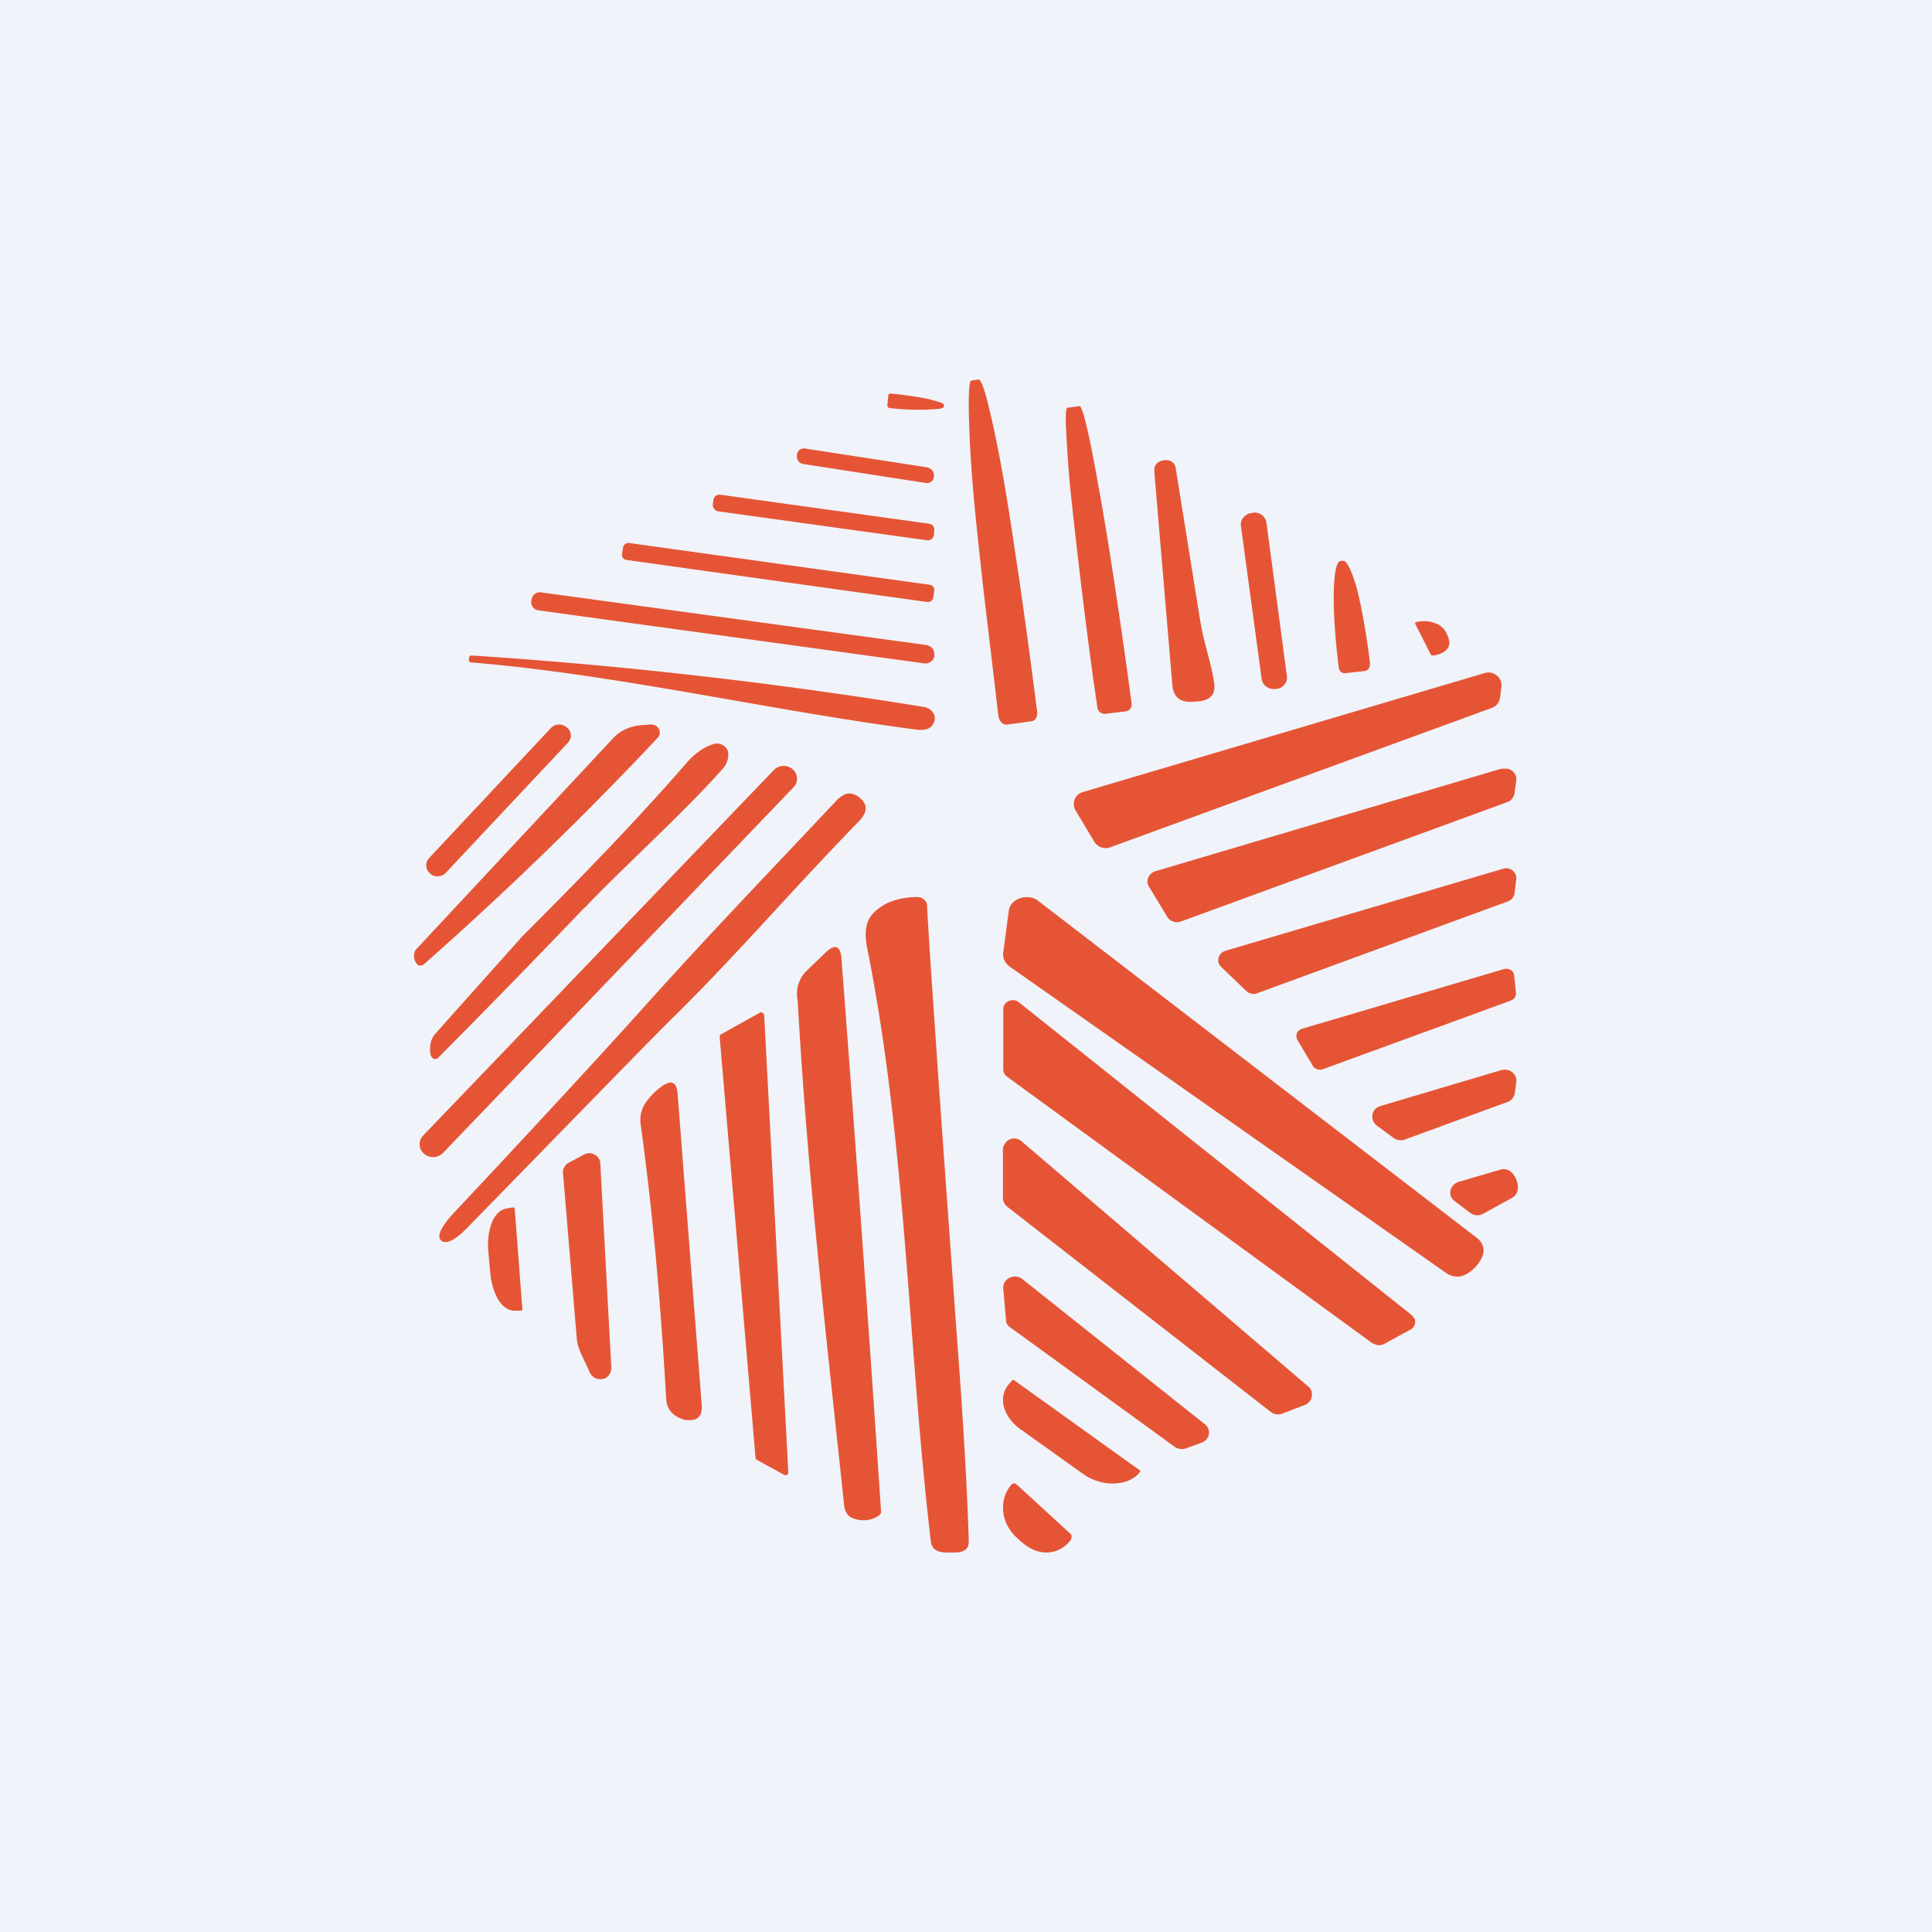 <svg width="56" height="56" viewBox="0 0 56 56" xmlns="http://www.w3.org/2000/svg"><path fill="#F0F3FA" d="M0 0h56v56H0z"/><path d="M29.21 21c-.16.02-.24-.1-.27-.24l-.44-3.72c-.19-1.74-.4-3.5-.42-5.27 0-.49.02-.74.08-.74l.2-.03c.07 0 .16.23.28.71.42 1.71.66 3.47.92 5.2.17 1.18.34 2.44.5 3.7.02.15-.03.29-.19.3l-.66.09ZM25.75 11.46a.06.06 0 0 1 .03-.05.07.07 0 0 1 .05 0h.03a11.32 11.32 0 0 1 1.07.16l.32.09c.08.03.11.06.11.08v.05c0 .02-.05.04-.13.06a6.9 6.9 0 0 1-1.42-.02h-.03a.07.07 0 0 1-.04-.03.06.06 0 0 1-.02-.05l.03-.3ZM32.04 20.69a.21.21 0 0 1-.23-.17l-.12-.83a180.16 180.16 0 0 1-.67-5.56c-.07-.74-.1-1.32-.12-1.71-.02-.4 0-.6.04-.6l.35-.05c.09 0 .28.8.54 2.27.27 1.46.57 3.45.86 5.53l.11.82a.2.2 0 0 1-.18.23l-.58.07ZM26.9 13.55 23.33 13a.2.2 0 0 0-.23.19v.01c-.02.12.07.24.19.25l3.55.55a.2.2 0 0 0 .23-.19v-.01a.23.23 0 0 0-.19-.25ZM33.46 13.69c-.02-.2.07-.31.27-.35h.1c.14.01.23.1.25.24l.7 4.36c.12.74.31 1.2.41 1.83.06.35-.1.53-.46.56l-.14.01c-.38.03-.58-.13-.61-.5l-.52-6.15ZM26.93 15.18l-6.05-.84a.18.18 0 0 0-.2.14l-.02.15c0 .09.06.17.15.19l6.06.84c.1.01.18-.05.2-.15l.01-.14a.17.17 0 0 0-.15-.19ZM36.32 14.87h-.05c-.19.03-.33.2-.3.38l.6 4.43c.02.18.2.31.39.29H37c.2-.03.33-.2.3-.38l-.59-4.43a.35.35 0 0 0-.4-.3ZM26.95 16.95l-8.71-1.21a.16.16 0 0 0-.18.12l-.03.2c-.01.09.05.16.13.17l8.72 1.22c.08.01.16-.05.17-.13l.03-.2a.15.15 0 0 0-.13-.17ZM39 19.51c-.13.02-.2-.09-.2-.2-.1-.8-.15-1.56-.14-2.13.01-.57.08-.9.19-.92h.09c.1-.01.25.3.4.84.14.56.27 1.32.37 2.11 0 .11-.03.23-.16.24l-.54.06ZM26.88 18.7l-11.2-1.53a.24.24 0 0 0-.27.2l-.01.05c-.02.13.07.25.2.27l11.2 1.54c.13.01.26-.08.28-.2v-.06a.24.24 0 0 0-.2-.26ZM41.02 18.08c-.02-.04.04-.05.09-.06a.9.9 0 0 1 .48.04c.15.05.26.15.32.26.1.2.2.43-.1.6a.7.7 0 0 1-.2.07c-.06.01-.12.02-.14-.02l-.45-.89ZM13.65 19.2c-.08-.01-.06-.1-.05-.14 0-.04.03-.06.07-.06 4.34.28 8.8.79 13.1 1.49.05 0 .1.03.15.05.13.08.21.22.16.37-.06.2-.23.27-.5.24-4.24-.55-8.68-1.6-12.93-1.95ZM31.72 24.4l-.55-.92a.36.36 0 0 1 .21-.52l11.65-3.45c.26-.08.52.13.49.39l-.04.32a.37.37 0 0 1-.24.3l-11.06 4.04a.39.39 0 0 1-.46-.16ZM16.44 21.09l-.02-.01a.33.33 0 0 0-.45.02l-3.54 3.78a.3.3 0 0 0 .03.43v.01c.14.12.35.1.46-.02l3.54-3.77a.3.3 0 0 0-.02-.44ZM12.05 27.53l5.71-6.12c.21-.23.49-.36.82-.39l.27-.02c.05 0 .1 0 .15.03.04.02.07.06.1.1a.22.22 0 0 1-.04.26 101.9 101.9 0 0 1-6.75 6.54c-.18.16-.3-.04-.31-.22 0-.07.02-.14.05-.18ZM16.94 26.31a306.4 306.4 0 0 1-4.23 4.34.13.13 0 0 1-.13.04c-.17-.06-.11-.41-.08-.52a.63.63 0 0 1 .13-.22l2.5-2.8c1.61-1.61 3.24-3.28 4.74-5 .25-.3.52-.49.8-.58.2-.07.44.07.44.29a.6.6 0 0 1-.16.42c-1.09 1.24-2.89 2.86-4 4.03ZM22.98 22.3a.4.4 0 0 0-.55.02l-10.17 10.6a.36.36 0 0 0 .03.52c.16.14.4.13.55-.02L23 22.82a.36.36 0 0 0-.02-.52ZM33.83 26.57l-.52-.86a.3.3 0 0 1-.05-.13.32.32 0 0 1 .24-.33l10.02-2.97h.17c.16.03.28.18.26.34l-.05.37a.32.32 0 0 1-.21.26l-9.46 3.46a.34.34 0 0 1-.23 0 .32.32 0 0 1-.17-.14ZM24.93 23.13c.11.1.17.2.16.3 0 .12-.06.23-.18.36-2.08 2.14-3.58 3.92-5.5 5.8-.9.9-2.84 2.9-5.8 5.93-.31.33-.55.49-.7.48a.17.17 0 0 1-.12-.04c-.14-.13-.01-.4.38-.82 2.9-3.09 4.78-5.15 5.63-6.1 1.78-1.98 3.4-3.66 5.45-5.84.13-.13.25-.2.37-.2.1 0 .2.04.31.13ZM36.12 28.72l-.72-.69c-.16-.15-.09-.41.12-.47l8.05-2.38c.2-.06.4.1.38.3l-.05.42a.3.3 0 0 1-.2.23l-7.26 2.66a.31.31 0 0 1-.32-.07ZM27.84 40.16c.13 1.9.21 3.41.24 4.53 0 .2-.13.31-.4.31h-.24c-.28 0-.43-.1-.46-.32-.67-5.71-.71-11.52-1.84-17.18-.09-.44-.05-.77.13-.98.28-.33.7-.5 1.28-.52l.12.01c.1.03.19.12.2.21.05 1.08.37 5.72.97 13.94ZM42.3 37a.56.56 0 0 1-.38-.1l-12.65-8.88a.47.47 0 0 1-.16-.19.42.42 0 0 1-.03-.23l.16-1.2a.44.44 0 0 1 .1-.22c.19-.2.53-.24.75-.07l12.73 9.78c.1.08.17.2.18.31.04.3-.37.76-.7.8ZM23.41 28.11l.52-.5c.27-.26.43-.2.46.17a1651.26 1651.26 0 0 1 1.15 16.06.2.2 0 0 1-.08.1.8.8 0 0 1-.7.08c-.18-.05-.29-.2-.3-.47-.53-4.99-1.05-9.46-1.34-14.56a.93.93 0 0 1 .29-.88ZM43.8 29l-5.45 1.99c-.11.04-.24 0-.3-.1l-.44-.74a.22.22 0 0 1 .13-.33l5.85-1.73c.15-.04.3.05.3.2l.05.48c0 .05 0 .1-.03.14a.23.23 0 0 1-.12.09ZM39.8 38.95 29.18 31.2a.26.26 0 0 1-.1-.2v-1.75c0-.22.28-.34.45-.2l11.39 9.07.08.1c.05.12 0 .26-.12.32l-.77.42a.3.3 0 0 1-.3-.02ZM20.9 29.98l1.13-.63a.08.08 0 0 1 .1.03l.02.04.7 13.26c0 .06-.06.1-.12.07l-.8-.44a.08.08 0 0 1-.03-.05l-1.04-12.21.01-.04c0-.02.02-.03.03-.03ZM40.39 32.98l-.49-.36c-.2-.16-.15-.49.11-.56l3.5-1.04c.17-.05.36.03.42.19.02.05.03.1.02.16l-.04.3a.33.33 0 0 1-.21.27l-2.98 1.09a.35.35 0 0 1-.33-.05ZM18.57 32.6a.9.9 0 0 1 .19-.7c.13-.17.27-.3.42-.41.28-.2.43-.13.46.2l.7 9.04c.02.32-.12.46-.43.43h-.05c-.35-.1-.53-.3-.55-.6-.16-2.85-.4-5.51-.74-7.97ZM37.83 40.72l-.68.26a.33.33 0 0 1-.31-.05l-7.64-5.95a.33.33 0 0 1-.13-.26v-1.4c0-.06.02-.12.06-.17.1-.17.33-.2.48-.07l8.3 7.1c.19.14.14.45-.08.54ZM16.47 33.71l.45-.24c.2-.12.47.02.48.25l.32 5.93c0 .15-.1.3-.26.32a.33.33 0 0 1-.37-.2c-.12-.29-.34-.64-.37-.95l-.4-4.81c-.01-.06 0-.12.03-.17.03-.05.07-.1.12-.13ZM43.97 34.56a.32.32 0 0 1-.14.16l-.84.46a.35.35 0 0 1-.37-.02l-.46-.35a.3.3 0 0 1-.04-.45c.04-.05.1-.08.15-.1l1.23-.36c.34-.1.58.4.47.66ZM15.14 37.94c0 .03-.01.05-.04.05h-.12c-.53.05-.74-.7-.77-1.1l-.06-.67c-.03-.39.07-1.17.6-1.2.04-.01.17-.05.17.02l.22 2.9ZM34.82 41.82l-.44.16a.37.37 0 0 1-.34-.05l-4.75-3.45a.33.33 0 0 1-.1-.1.3.3 0 0 1-.03-.13l-.08-.9c-.03-.28.33-.46.56-.27l5.28 4.2c.05.03.08.08.1.13a.3.3 0 0 1-.05.31.34.34 0 0 1-.15.1ZM33.04 42.62c.02.01.02.03 0 .05l-.05.06c-.18.18-.44.27-.74.27s-.61-.1-.86-.28l-1.82-1.3c-.35-.25-.58-.66-.47-1.04a.7.7 0 0 1 .18-.3l.06-.07a.05.05 0 0 1 .06 0l3.64 2.61ZM31.03 44.46c.02.02.03.05.03.08 0 .06-.02.09-.05.13-.16.2-.4.32-.65.33-.38.01-.65-.2-.91-.45-.2-.19-.34-.45-.37-.72-.03-.28.04-.55.2-.75.03-.04.06-.08.1-.08a.1.1 0 0 1 .09.03l1.56 1.43Z" fill="#E55535"/></svg>